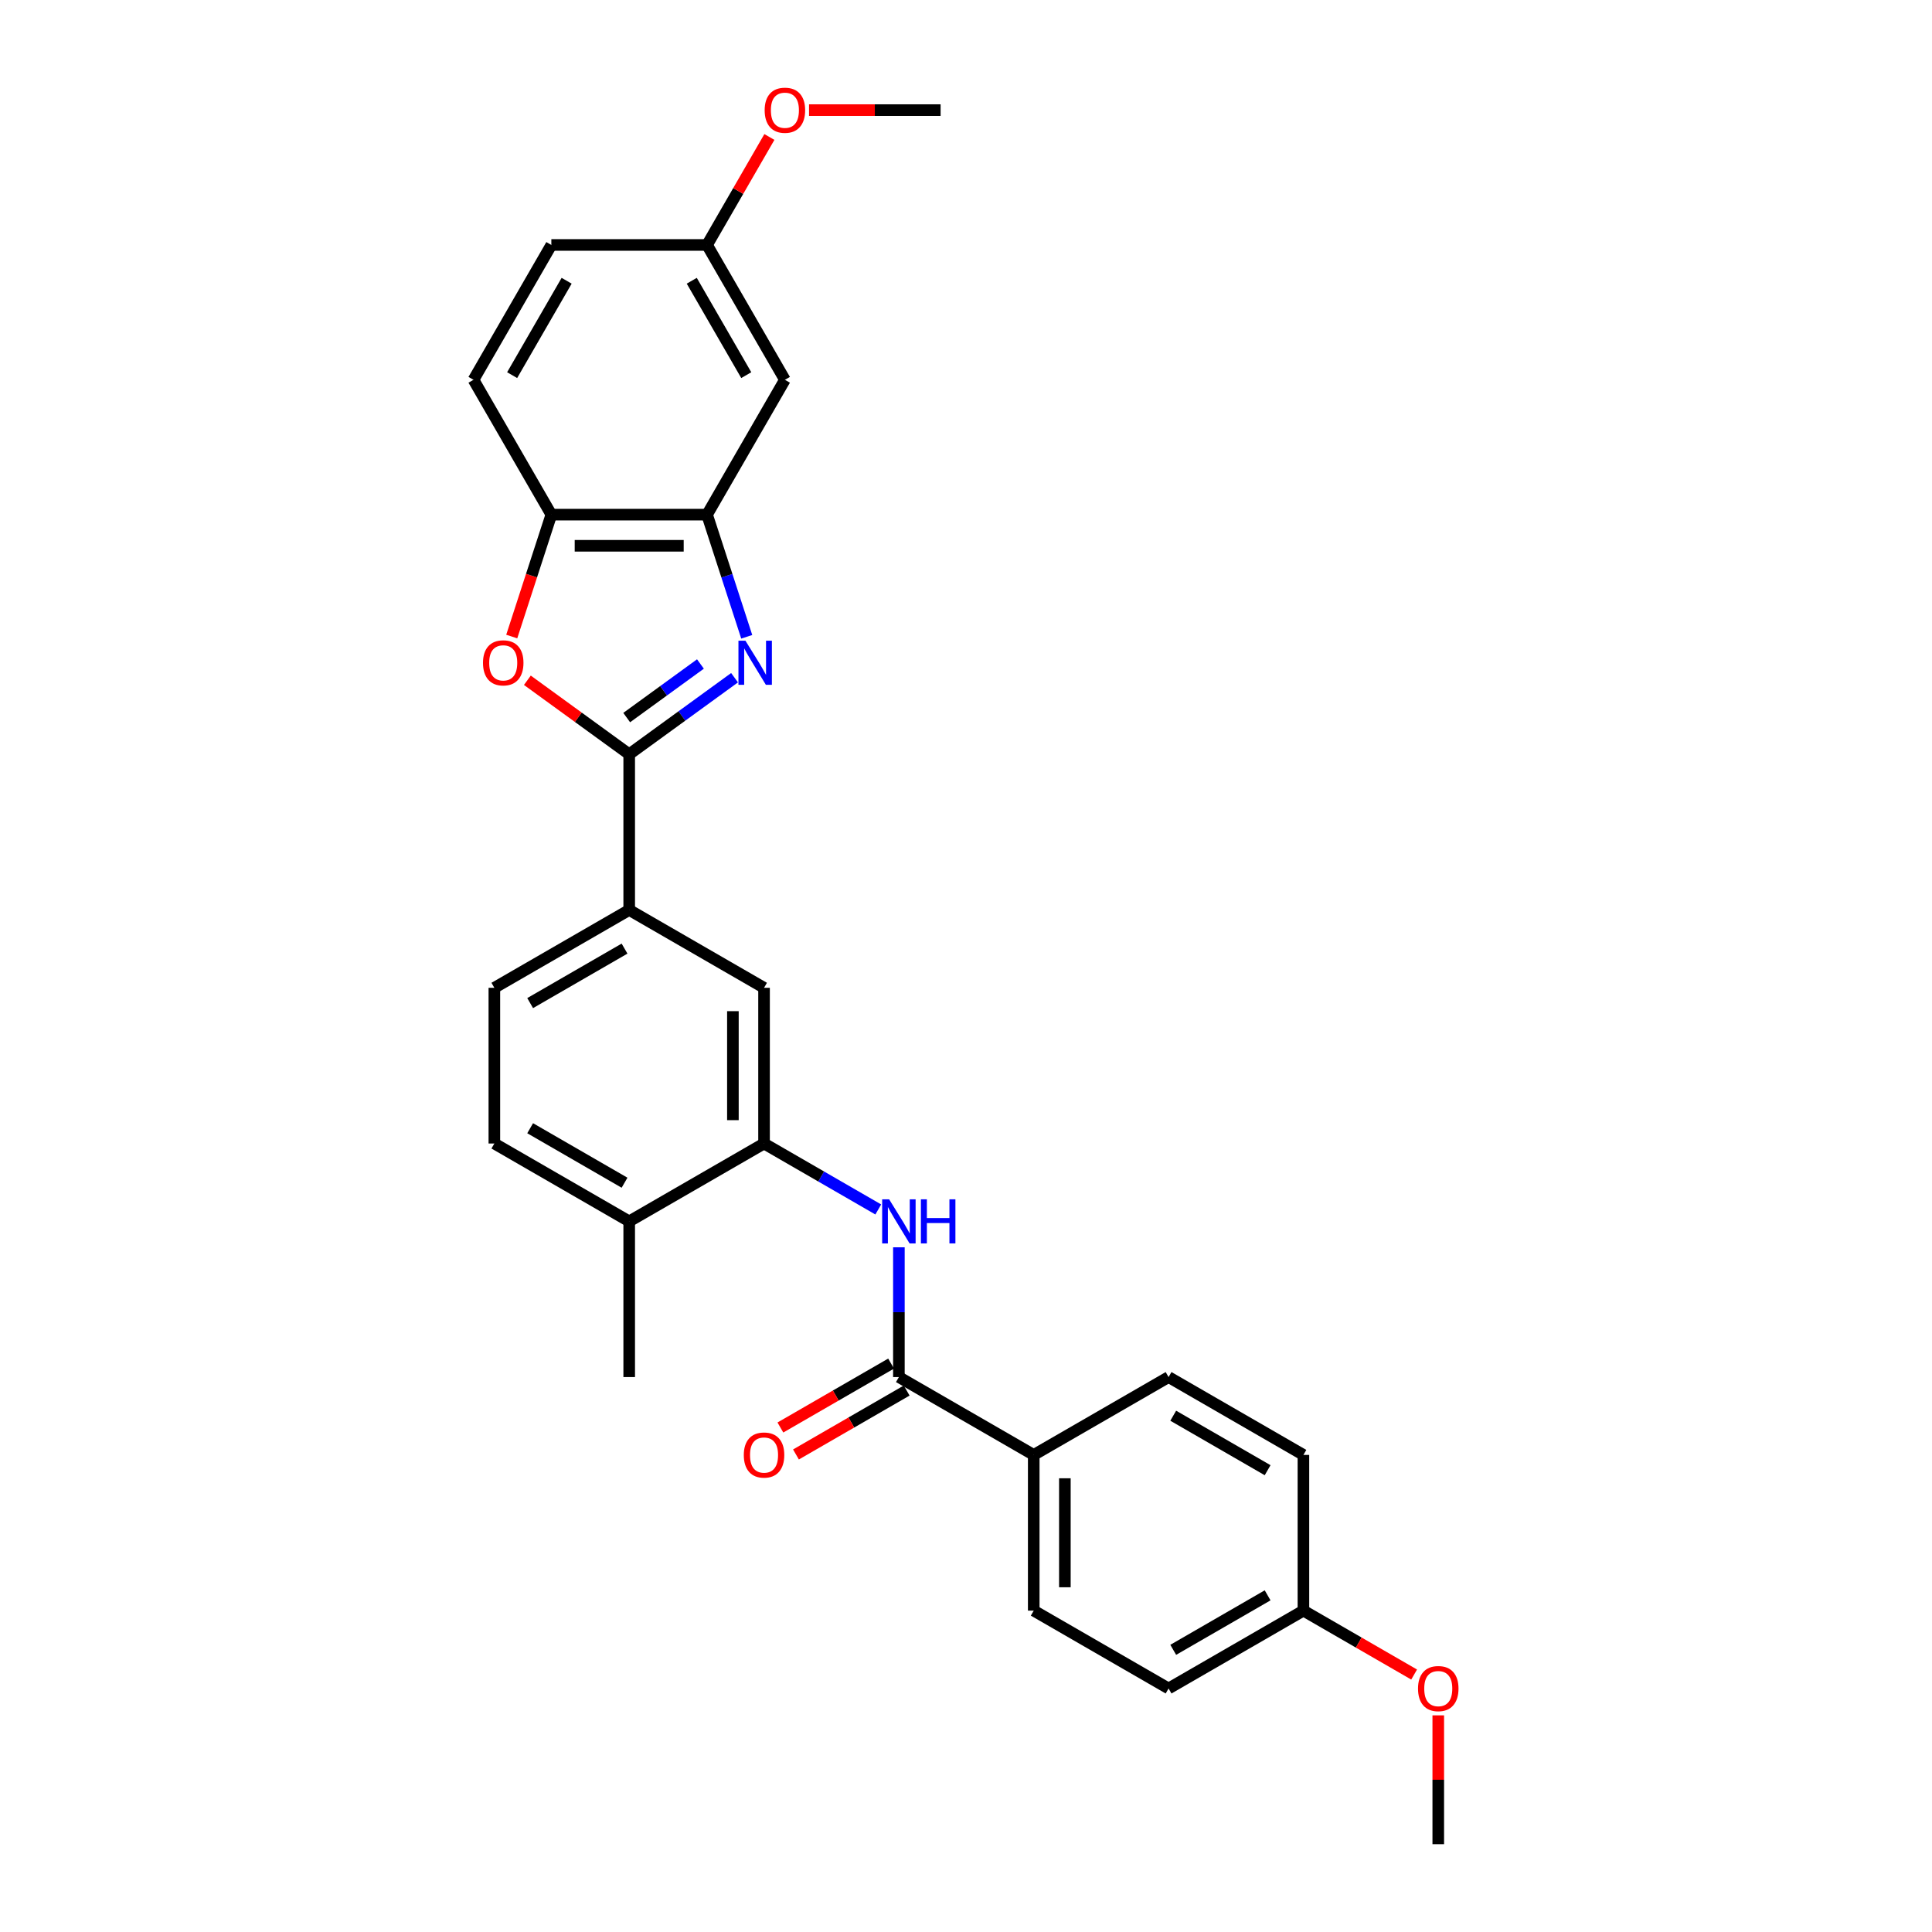 <?xml version='1.0' encoding='iso-8859-1'?>
<svg version='1.1' baseProfile='full'
              xmlns='http://www.w3.org/2000/svg'
                      xmlns:rdkit='http://www.rdkit.org/xml'
                      xmlns:xlink='http://www.w3.org/1999/xlink'
                  xml:space='preserve'
width='1000px' height='1000px' viewBox='0 0 1000 1000'>
<!-- END OF HEADER -->
<rect style='opacity:1.0;fill:#FFFFFF;stroke:none' width='1000' height='1000' x='0' y='0'> </rect>
<path class='bond-0' d='M 380.203,350.781 L 352.938,370.59' style='fill:none;fill-rule:evenodd;stroke:#0000FF;stroke-width:6px;stroke-linecap:butt;stroke-linejoin:miter;stroke-opacity:1' />
<path class='bond-0' d='M 352.938,370.59 L 325.673,390.399' style='fill:none;fill-rule:evenodd;stroke:#000000;stroke-width:6px;stroke-linecap:butt;stroke-linejoin:miter;stroke-opacity:1' />
<path class='bond-0' d='M 362.549,343.683 L 343.464,357.55' style='fill:none;fill-rule:evenodd;stroke:#0000FF;stroke-width:6px;stroke-linecap:butt;stroke-linejoin:miter;stroke-opacity:1' />
<path class='bond-0' d='M 343.464,357.55 L 324.378,371.416' style='fill:none;fill-rule:evenodd;stroke:#000000;stroke-width:6px;stroke-linecap:butt;stroke-linejoin:miter;stroke-opacity:1' />
<path class='bond-2' d='M 386.511,329.602 L 376.24,297.991' style='fill:none;fill-rule:evenodd;stroke:#0000FF;stroke-width:6px;stroke-linecap:butt;stroke-linejoin:miter;stroke-opacity:1' />
<path class='bond-2' d='M 376.24,297.991 L 365.969,266.38' style='fill:none;fill-rule:evenodd;stroke:#000000;stroke-width:6px;stroke-linecap:butt;stroke-linejoin:miter;stroke-opacity:1' />
<path class='bond-1' d='M 325.673,390.399 L 299.318,371.252' style='fill:none;fill-rule:evenodd;stroke:#000000;stroke-width:6px;stroke-linecap:butt;stroke-linejoin:miter;stroke-opacity:1' />
<path class='bond-1' d='M 299.318,371.252 L 272.964,352.104' style='fill:none;fill-rule:evenodd;stroke:#FF0000;stroke-width:6px;stroke-linecap:butt;stroke-linejoin:miter;stroke-opacity:1' />
<path class='bond-7' d='M 325.673,390.399 L 325.673,470.992' style='fill:none;fill-rule:evenodd;stroke:#000000;stroke-width:6px;stroke-linecap:butt;stroke-linejoin:miter;stroke-opacity:1' />
<path class='bond-28' d='M 264.877,329.473 L 275.127,297.926' style='fill:none;fill-rule:evenodd;stroke:#FF0000;stroke-width:6px;stroke-linecap:butt;stroke-linejoin:miter;stroke-opacity:1' />
<path class='bond-28' d='M 275.127,297.926 L 285.377,266.38' style='fill:none;fill-rule:evenodd;stroke:#000000;stroke-width:6px;stroke-linecap:butt;stroke-linejoin:miter;stroke-opacity:1' />
<path class='bond-6' d='M 365.969,266.38 L 285.377,266.38' style='fill:none;fill-rule:evenodd;stroke:#000000;stroke-width:6px;stroke-linecap:butt;stroke-linejoin:miter;stroke-opacity:1' />
<path class='bond-6' d='M 353.88,282.499 L 297.465,282.499' style='fill:none;fill-rule:evenodd;stroke:#000000;stroke-width:6px;stroke-linecap:butt;stroke-linejoin:miter;stroke-opacity:1' />
<path class='bond-9' d='M 365.969,266.38 L 406.265,196.585' style='fill:none;fill-rule:evenodd;stroke:#000000;stroke-width:6px;stroke-linecap:butt;stroke-linejoin:miter;stroke-opacity:1' />
<path class='bond-3' d='M 465.263,712.768 L 465.263,679.186' style='fill:none;fill-rule:evenodd;stroke:#000000;stroke-width:6px;stroke-linecap:butt;stroke-linejoin:miter;stroke-opacity:1' />
<path class='bond-3' d='M 465.263,679.186 L 465.263,645.603' style='fill:none;fill-rule:evenodd;stroke:#0000FF;stroke-width:6px;stroke-linecap:butt;stroke-linejoin:miter;stroke-opacity:1' />
<path class='bond-10' d='M 465.263,712.768 L 535.058,753.065' style='fill:none;fill-rule:evenodd;stroke:#000000;stroke-width:6px;stroke-linecap:butt;stroke-linejoin:miter;stroke-opacity:1' />
<path class='bond-12' d='M 461.233,705.789 L 432.581,722.331' style='fill:none;fill-rule:evenodd;stroke:#000000;stroke-width:6px;stroke-linecap:butt;stroke-linejoin:miter;stroke-opacity:1' />
<path class='bond-12' d='M 432.581,722.331 L 403.93,738.873' style='fill:none;fill-rule:evenodd;stroke:#FF0000;stroke-width:6px;stroke-linecap:butt;stroke-linejoin:miter;stroke-opacity:1' />
<path class='bond-12' d='M 469.292,719.748 L 440.641,736.29' style='fill:none;fill-rule:evenodd;stroke:#000000;stroke-width:6px;stroke-linecap:butt;stroke-linejoin:miter;stroke-opacity:1' />
<path class='bond-12' d='M 440.641,736.29 L 411.989,752.832' style='fill:none;fill-rule:evenodd;stroke:#FF0000;stroke-width:6px;stroke-linecap:butt;stroke-linejoin:miter;stroke-opacity:1' />
<path class='bond-4' d='M 454.592,626.016 L 425.03,608.948' style='fill:none;fill-rule:evenodd;stroke:#0000FF;stroke-width:6px;stroke-linecap:butt;stroke-linejoin:miter;stroke-opacity:1' />
<path class='bond-4' d='M 425.03,608.948 L 395.468,591.88' style='fill:none;fill-rule:evenodd;stroke:#000000;stroke-width:6px;stroke-linecap:butt;stroke-linejoin:miter;stroke-opacity:1' />
<path class='bond-5' d='M 395.468,591.88 L 395.468,511.288' style='fill:none;fill-rule:evenodd;stroke:#000000;stroke-width:6px;stroke-linecap:butt;stroke-linejoin:miter;stroke-opacity:1' />
<path class='bond-5' d='M 379.349,579.791 L 379.349,523.377' style='fill:none;fill-rule:evenodd;stroke:#000000;stroke-width:6px;stroke-linecap:butt;stroke-linejoin:miter;stroke-opacity:1' />
<path class='bond-30' d='M 395.468,591.88 L 325.673,632.176' style='fill:none;fill-rule:evenodd;stroke:#000000;stroke-width:6px;stroke-linecap:butt;stroke-linejoin:miter;stroke-opacity:1' />
<path class='bond-14' d='M 285.377,266.38 L 245.08,196.585' style='fill:none;fill-rule:evenodd;stroke:#000000;stroke-width:6px;stroke-linecap:butt;stroke-linejoin:miter;stroke-opacity:1' />
<path class='bond-8' d='M 325.673,470.992 L 395.468,511.288' style='fill:none;fill-rule:evenodd;stroke:#000000;stroke-width:6px;stroke-linecap:butt;stroke-linejoin:miter;stroke-opacity:1' />
<path class='bond-13' d='M 325.673,470.992 L 255.878,511.288' style='fill:none;fill-rule:evenodd;stroke:#000000;stroke-width:6px;stroke-linecap:butt;stroke-linejoin:miter;stroke-opacity:1' />
<path class='bond-13' d='M 323.263,490.995 L 274.406,519.202' style='fill:none;fill-rule:evenodd;stroke:#000000;stroke-width:6px;stroke-linecap:butt;stroke-linejoin:miter;stroke-opacity:1' />
<path class='bond-18' d='M 406.265,196.585 L 365.969,126.79' style='fill:none;fill-rule:evenodd;stroke:#000000;stroke-width:6px;stroke-linecap:butt;stroke-linejoin:miter;stroke-opacity:1' />
<path class='bond-18' d='M 386.262,194.175 L 358.054,145.319' style='fill:none;fill-rule:evenodd;stroke:#000000;stroke-width:6px;stroke-linecap:butt;stroke-linejoin:miter;stroke-opacity:1' />
<path class='bond-16' d='M 535.058,753.065 L 535.058,833.657' style='fill:none;fill-rule:evenodd;stroke:#000000;stroke-width:6px;stroke-linecap:butt;stroke-linejoin:miter;stroke-opacity:1' />
<path class='bond-16' d='M 551.176,765.153 L 551.176,821.568' style='fill:none;fill-rule:evenodd;stroke:#000000;stroke-width:6px;stroke-linecap:butt;stroke-linejoin:miter;stroke-opacity:1' />
<path class='bond-17' d='M 535.058,753.065 L 604.853,712.768' style='fill:none;fill-rule:evenodd;stroke:#000000;stroke-width:6px;stroke-linecap:butt;stroke-linejoin:miter;stroke-opacity:1' />
<path class='bond-11' d='M 325.673,632.176 L 255.878,591.88' style='fill:none;fill-rule:evenodd;stroke:#000000;stroke-width:6px;stroke-linecap:butt;stroke-linejoin:miter;stroke-opacity:1' />
<path class='bond-11' d='M 323.263,612.173 L 274.406,583.965' style='fill:none;fill-rule:evenodd;stroke:#000000;stroke-width:6px;stroke-linecap:butt;stroke-linejoin:miter;stroke-opacity:1' />
<path class='bond-25' d='M 325.673,632.176 L 325.673,712.768' style='fill:none;fill-rule:evenodd;stroke:#000000;stroke-width:6px;stroke-linecap:butt;stroke-linejoin:miter;stroke-opacity:1' />
<path class='bond-15' d='M 255.878,511.288 L 255.878,591.88' style='fill:none;fill-rule:evenodd;stroke:#000000;stroke-width:6px;stroke-linecap:butt;stroke-linejoin:miter;stroke-opacity:1' />
<path class='bond-29' d='M 245.08,196.585 L 285.377,126.79' style='fill:none;fill-rule:evenodd;stroke:#000000;stroke-width:6px;stroke-linecap:butt;stroke-linejoin:miter;stroke-opacity:1' />
<path class='bond-29' d='M 265.084,194.175 L 293.291,145.319' style='fill:none;fill-rule:evenodd;stroke:#000000;stroke-width:6px;stroke-linecap:butt;stroke-linejoin:miter;stroke-opacity:1' />
<path class='bond-22' d='M 535.058,833.657 L 604.853,873.953' style='fill:none;fill-rule:evenodd;stroke:#000000;stroke-width:6px;stroke-linecap:butt;stroke-linejoin:miter;stroke-opacity:1' />
<path class='bond-21' d='M 604.853,712.768 L 674.648,753.065' style='fill:none;fill-rule:evenodd;stroke:#000000;stroke-width:6px;stroke-linecap:butt;stroke-linejoin:miter;stroke-opacity:1' />
<path class='bond-21' d='M 607.263,732.772 L 656.119,760.979' style='fill:none;fill-rule:evenodd;stroke:#000000;stroke-width:6px;stroke-linecap:butt;stroke-linejoin:miter;stroke-opacity:1' />
<path class='bond-20' d='M 365.969,126.79 L 285.377,126.79' style='fill:none;fill-rule:evenodd;stroke:#000000;stroke-width:6px;stroke-linecap:butt;stroke-linejoin:miter;stroke-opacity:1' />
<path class='bond-23' d='M 365.969,126.79 L 382.101,98.848' style='fill:none;fill-rule:evenodd;stroke:#000000;stroke-width:6px;stroke-linecap:butt;stroke-linejoin:miter;stroke-opacity:1' />
<path class='bond-23' d='M 382.101,98.848 L 398.234,70.906' style='fill:none;fill-rule:evenodd;stroke:#FF0000;stroke-width:6px;stroke-linecap:butt;stroke-linejoin:miter;stroke-opacity:1' />
<path class='bond-19' d='M 674.648,833.657 L 674.648,753.065' style='fill:none;fill-rule:evenodd;stroke:#000000;stroke-width:6px;stroke-linecap:butt;stroke-linejoin:miter;stroke-opacity:1' />
<path class='bond-24' d='M 674.648,833.657 L 703.299,850.199' style='fill:none;fill-rule:evenodd;stroke:#000000;stroke-width:6px;stroke-linecap:butt;stroke-linejoin:miter;stroke-opacity:1' />
<path class='bond-24' d='M 703.299,850.199 L 731.951,866.741' style='fill:none;fill-rule:evenodd;stroke:#FF0000;stroke-width:6px;stroke-linecap:butt;stroke-linejoin:miter;stroke-opacity:1' />
<path class='bond-31' d='M 674.648,833.657 L 604.853,873.953' style='fill:none;fill-rule:evenodd;stroke:#000000;stroke-width:6px;stroke-linecap:butt;stroke-linejoin:miter;stroke-opacity:1' />
<path class='bond-31' d='M 656.119,825.742 L 607.263,853.95' style='fill:none;fill-rule:evenodd;stroke:#000000;stroke-width:6px;stroke-linecap:butt;stroke-linejoin:miter;stroke-opacity:1' />
<path class='bond-26' d='M 418.757,56.995 L 452.807,56.995' style='fill:none;fill-rule:evenodd;stroke:#FF0000;stroke-width:6px;stroke-linecap:butt;stroke-linejoin:miter;stroke-opacity:1' />
<path class='bond-26' d='M 452.807,56.995 L 486.857,56.995' style='fill:none;fill-rule:evenodd;stroke:#000000;stroke-width:6px;stroke-linecap:butt;stroke-linejoin:miter;stroke-opacity:1' />
<path class='bond-27' d='M 744.443,887.863 L 744.443,921.204' style='fill:none;fill-rule:evenodd;stroke:#FF0000;stroke-width:6px;stroke-linecap:butt;stroke-linejoin:miter;stroke-opacity:1' />
<path class='bond-27' d='M 744.443,921.204 L 744.443,954.545' style='fill:none;fill-rule:evenodd;stroke:#000000;stroke-width:6px;stroke-linecap:butt;stroke-linejoin:miter;stroke-opacity:1' />
<path  class='atom-0' d='M 385.828 331.616
L 393.307 343.705
Q 394.049 344.898, 395.241 347.058
Q 396.434 349.218, 396.499 349.347
L 396.499 331.616
L 399.529 331.616
L 399.529 354.44
L 396.402 354.44
L 388.375 341.223
Q 387.44 339.676, 386.441 337.903
Q 385.474 336.13, 385.183 335.581
L 385.183 354.44
L 382.218 354.44
L 382.218 331.616
L 385.828 331.616
' fill='#0000FF'/>
<path  class='atom-2' d='M 249.995 343.093
Q 249.995 337.612, 252.703 334.55
Q 255.411 331.487, 260.472 331.487
Q 265.533 331.487, 268.241 334.55
Q 270.949 337.612, 270.949 343.093
Q 270.949 348.637, 268.209 351.797
Q 265.469 354.924, 260.472 354.924
Q 255.443 354.924, 252.703 351.797
Q 249.995 348.67, 249.995 343.093
M 260.472 352.345
Q 263.954 352.345, 265.823 350.024
Q 267.725 347.67, 267.725 343.093
Q 267.725 338.612, 265.823 336.355
Q 263.954 334.066, 260.472 334.066
Q 256.991 334.066, 255.089 336.323
Q 253.219 338.58, 253.219 343.093
Q 253.219 347.703, 255.089 350.024
Q 256.991 352.345, 260.472 352.345
' fill='#FF0000'/>
<path  class='atom-5' d='M 460.218 620.764
L 467.697 632.853
Q 468.438 634.046, 469.631 636.206
Q 470.824 638.366, 470.888 638.495
L 470.888 620.764
L 473.918 620.764
L 473.918 643.588
L 470.791 643.588
L 462.764 630.371
Q 461.829 628.824, 460.83 627.05
Q 459.863 625.277, 459.573 624.729
L 459.573 643.588
L 456.607 643.588
L 456.607 620.764
L 460.218 620.764
' fill='#0000FF'/>
<path  class='atom-5' d='M 476.658 620.764
L 479.753 620.764
L 479.753 630.468
L 491.423 630.468
L 491.423 620.764
L 494.518 620.764
L 494.518 643.588
L 491.423 643.588
L 491.423 633.047
L 479.753 633.047
L 479.753 643.588
L 476.658 643.588
L 476.658 620.764
' fill='#0000FF'/>
<path  class='atom-13' d='M 384.991 753.129
Q 384.991 747.649, 387.699 744.586
Q 390.406 741.524, 395.468 741.524
Q 400.529 741.524, 403.237 744.586
Q 405.945 747.649, 405.945 753.129
Q 405.945 758.674, 403.205 761.833
Q 400.464 764.96, 395.468 764.96
Q 390.439 764.96, 387.699 761.833
Q 384.991 758.706, 384.991 753.129
M 395.468 762.381
Q 398.949 762.381, 400.819 760.06
Q 402.721 757.707, 402.721 753.129
Q 402.721 748.648, 400.819 746.392
Q 398.949 744.103, 395.468 744.103
Q 391.986 744.103, 390.084 746.359
Q 388.214 748.616, 388.214 753.129
Q 388.214 757.739, 390.084 760.06
Q 391.986 762.381, 395.468 762.381
' fill='#FF0000'/>
<path  class='atom-24' d='M 395.788 57.06
Q 395.788 51.58, 398.496 48.517
Q 401.204 45.455, 406.265 45.455
Q 411.326 45.455, 414.034 48.517
Q 416.742 51.58, 416.742 57.06
Q 416.742 62.605, 414.002 65.764
Q 411.262 68.891, 406.265 68.891
Q 401.236 68.891, 398.496 65.764
Q 395.788 62.637, 395.788 57.06
M 406.265 66.312
Q 409.747 66.312, 411.616 63.991
Q 413.518 61.638, 413.518 57.06
Q 413.518 52.579, 411.616 50.322
Q 409.747 48.033, 406.265 48.033
Q 402.783 48.033, 400.881 50.29
Q 399.012 52.547, 399.012 57.06
Q 399.012 61.67, 400.881 63.991
Q 402.783 66.312, 406.265 66.312
' fill='#FF0000'/>
<path  class='atom-25' d='M 733.966 874.018
Q 733.966 868.537, 736.674 865.475
Q 739.381 862.412, 744.443 862.412
Q 749.504 862.412, 752.212 865.475
Q 754.92 868.537, 754.92 874.018
Q 754.92 879.562, 752.18 882.722
Q 749.439 885.849, 744.443 885.849
Q 739.414 885.849, 736.674 882.722
Q 733.966 879.595, 733.966 874.018
M 744.443 883.27
Q 747.924 883.27, 749.794 880.949
Q 751.696 878.595, 751.696 874.018
Q 751.696 869.537, 749.794 867.28
Q 747.924 864.991, 744.443 864.991
Q 740.961 864.991, 739.059 867.248
Q 737.189 869.504, 737.189 874.018
Q 737.189 878.627, 739.059 880.949
Q 740.961 883.27, 744.443 883.27
' fill='#FF0000'/>
</svg>
